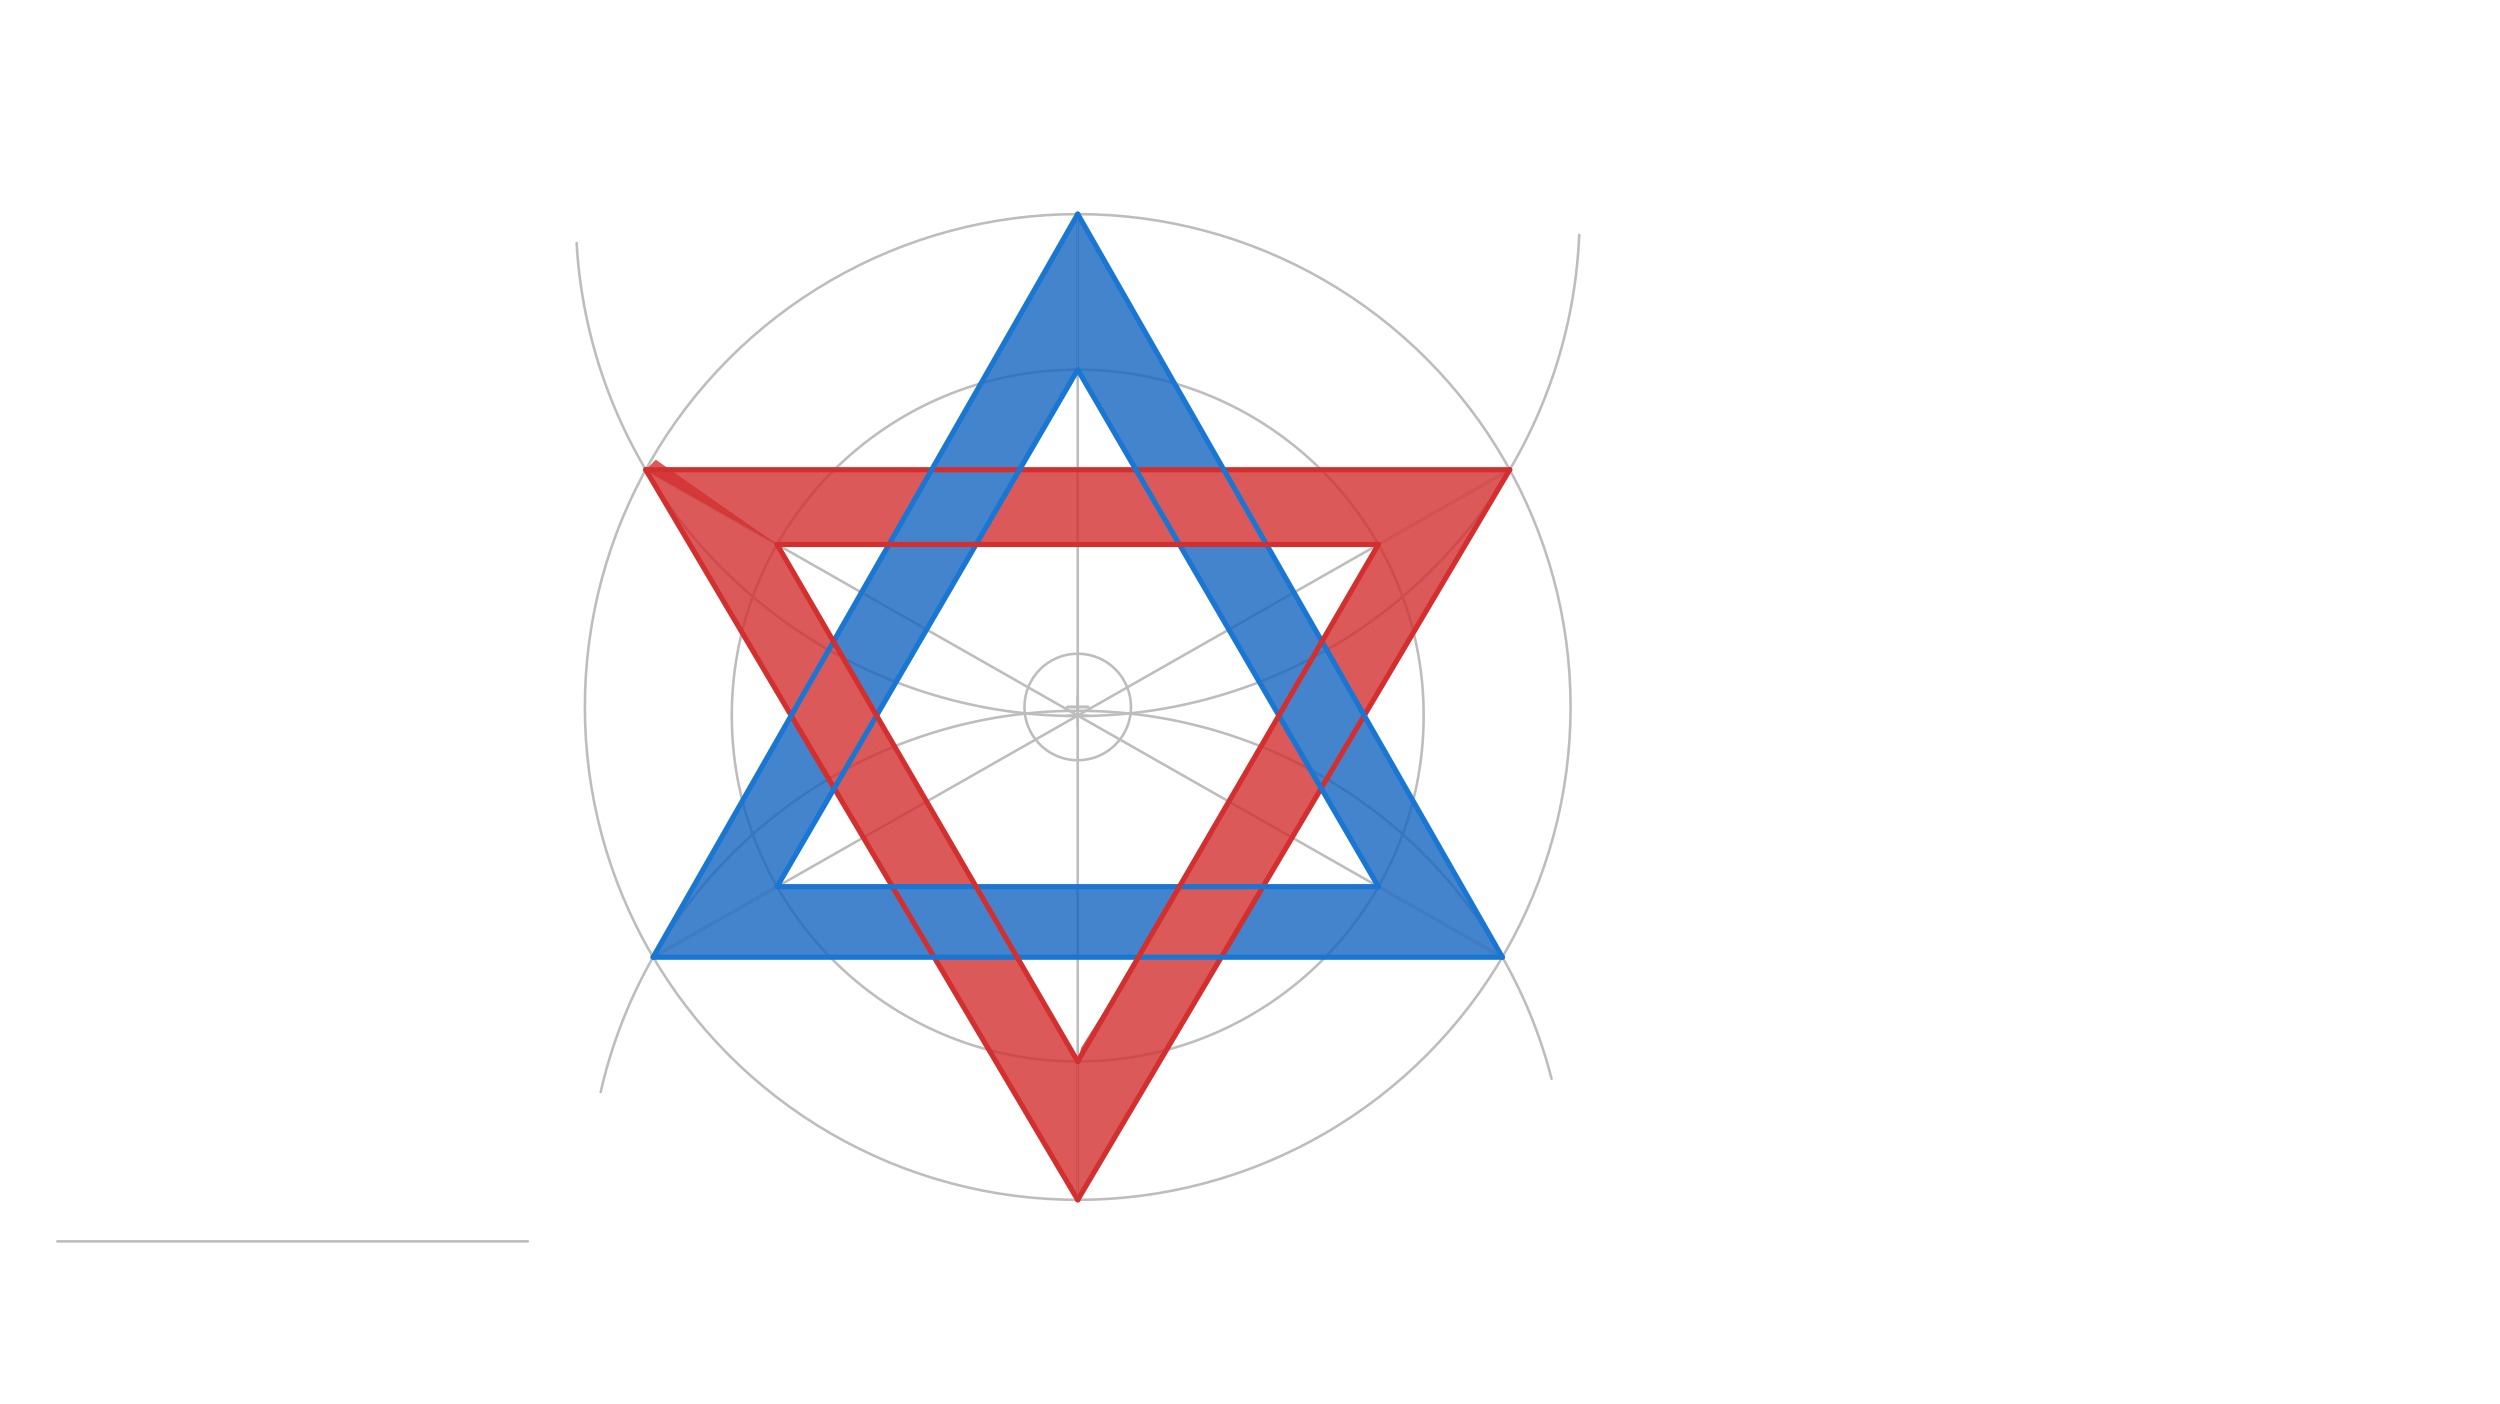 <svg xmlns="http://www.w3.org/2000/svg" class="svg--816" height="100%" preserveAspectRatio="xMidYMid meet" viewBox="0 0 963.78 541.417" width="100%"><defs><marker id="marker-arrow" markerHeight="16" markerUnits="userSpaceOnUse" markerWidth="24" orient="auto-start-reverse" refX="24" refY="4" viewBox="0 0 24 8"><path d="M 0 0 L 24 4 L 0 8 z" stroke="inherit"></path></marker></defs><g class="aux-layer--949"><g class="element--733"><line stroke="#BDBDBD" stroke-dasharray="none" stroke-linecap="round" stroke-width="1" x1="22.144" x2="203.477" y1="478.551" y2="478.551"></line></g><g class="element--733"><line stroke="#BDBDBD" stroke-dasharray="none" stroke-linecap="round" stroke-width="1" x1="415.477" x2="415.477" y1="462.551" y2="82.551"></line></g><g class="element--733"><g class="center--a87"><line x1="411.477" y1="272.551" x2="419.477" y2="272.551" stroke="#BDBDBD" stroke-width="1" stroke-linecap="round"></line><line x1="415.477" y1="268.551" x2="415.477" y2="276.551" stroke="#BDBDBD" stroke-width="1" stroke-linecap="round"></line><circle class="hit--87b" cx="415.477" cy="272.551" r="4" stroke="none" fill="transparent"></circle></g><circle cx="415.477" cy="272.551" fill="none" r="190" stroke="#BDBDBD" stroke-dasharray="none" stroke-width="1"></circle></g><g class="element--733"><g class="center--a87"><line x1="411.477" y1="272.551" x2="419.477" y2="272.551" stroke="#BDBDBD" stroke-width="1" stroke-linecap="round"></line><line x1="415.477" y1="268.551" x2="415.477" y2="276.551" stroke="#BDBDBD" stroke-width="1" stroke-linecap="round"></line><circle class="hit--87b" cx="415.477" cy="272.551" r="4" stroke="none" fill="transparent"></circle></g><circle cx="415.477" cy="272.551" fill="none" r="20.537" stroke="#BDBDBD" stroke-dasharray="none" stroke-width="1"></circle></g><g class="element--733"><path d="M 608.81 90.551 A 193.499 193.499 0 0 1 222.299 93.696" fill="none" stroke="#BDBDBD" stroke-dasharray="none" stroke-linecap="round" stroke-width="1"></path></g><g class="element--733"><path d="M 598.144 415.884 A 188.534 188.534 0 0 0 231.585 420.975" fill="none" stroke="#BDBDBD" stroke-dasharray="none" stroke-linecap="round" stroke-width="1"></path></g><g class="element--733"><line stroke="#BDBDBD" stroke-dasharray="none" stroke-linecap="round" stroke-width="1" x1="251.784" x2="582.01" y1="369.012" y2="181.082"></line></g><g class="element--733"><line stroke="#BDBDBD" stroke-dasharray="none" stroke-linecap="round" stroke-width="1" x1="579.17" x2="248.943" y1="369.012" y2="181.082"></line></g><g class="element--733"><g class="center--a87"><line x1="411.477" y1="275.855" x2="419.477" y2="275.855" stroke="#BDBDBD" stroke-width="1" stroke-linecap="round"></line><line x1="415.477" y1="271.855" x2="415.477" y2="279.855" stroke="#BDBDBD" stroke-width="1" stroke-linecap="round"></line><circle class="hit--87b" cx="415.477" cy="275.855" r="4" stroke="none" fill="transparent"></circle></g><circle cx="415.477" cy="275.855" fill="none" r="133.359" stroke="#BDBDBD" stroke-dasharray="none" stroke-width="1"></circle></g></g><g class="main-layer--75a"><g class="element--733"><g fill="#D32F2F" opacity="0.8"><path d="M 393.039 181.082 L 582.01 181.082 L 531.382 209.894 L 376.284 209.894 L 393.039 181.082 Z" stroke="none"></path></g></g><g class="element--733"><g fill="#D32F2F" opacity="0.8"><path d="M 359.173 181.082 L 248.943 181.082 L 299.572 209.894 L 342.709 209.894 L 359.173 181.082 Z" stroke="none"></path></g></g><g class="element--733"><g fill="#D32F2F" opacity="0.8"><path d="M 248.943 181.082 L 344.043 341.816 L 376.284 341.816 L 299.572 209.894 L 252.81 177.218 Z" stroke="none"></path></g></g><g class="element--733"><g fill="#D32F2F" opacity="0.8"><path d="M 582.01 181.082 L 525.937 275.855 L 509.625 247.309 L 531.382 209.894 L 582.01 181.082 Z" stroke="none"></path></g></g><g class="element--733"><g fill="#D32F2F" opacity="0.8"><path d="M 415.477 409.215 L 415.477 462.551 L 470.82 369.012 L 438.855 369.012 L 416.81 403.884 Z" stroke="none"></path></g></g><g class="element--733"><g fill="#D32F2F" opacity="0.8"><path d="M 415.477 409.215 L 415.477 462.551 L 360.134 369.012 L 392.099 369.012 L 415.477 409.215 Z" stroke="none"></path></g></g><g class="element--733"><g fill="#1565C0" opacity="0.8"><path d="M 415.477 82.551 L 321.329 247.309 L 337.928 275.855 L 415.477 142.496 L 415.477 82.551 Z" stroke="none"></path></g></g><g class="element--733"><g fill="#1565C0" opacity="0.8"><path d="M 415.477 82.551 L 415.477 142.496 L 437.915 181.082 L 471.781 181.082 L 415.477 82.551 Z" stroke="none"></path></g></g><g class="element--733"><g fill="#1565C0" opacity="0.8"><path d="M 454.669 209.894 L 531.382 341.816 L 579.17 369.012 L 488.245 209.894 L 454.669 209.894 Z" stroke="none"></path></g></g><g class="element--733"><g fill="#1565C0" opacity="0.8"><path d="M 486.911 341.816 L 531.382 341.816 L 579.17 369.012 L 470.82 369.012 L 486.911 341.816 Z" stroke="none"></path></g></g><g class="element--733"><g fill="#1565C0" opacity="0.8"><path d="M 305.017 275.855 L 251.784 369.012 L 299.572 341.816 L 321.615 303.909 L 304.81 274.551 Z" stroke="none"></path></g></g><g class="element--733"><g fill="#1565C0" opacity="0.8"><path d="M 454.669 341.816 L 299.572 341.816 L 251.784 369.012 L 438.855 369.012 L 454.669 341.816 Z" stroke="none"></path></g></g><g class="element--733"><g fill="#D32F2F" opacity="0.8"><path d="M 493.025 275.855 L 438.855 369.012 L 470.82 369.012 L 509.339 303.909 L 493.025 275.855 Z" stroke="none"></path></g></g><g class="element--733"><line stroke="#D32F2F" stroke-dasharray="none" stroke-linecap="round" stroke-width="2" x1="248.943" x2="582.01" y1="181.082" y2="181.082"></line></g><g class="element--733"><line stroke="#D32F2F" stroke-dasharray="none" stroke-linecap="round" stroke-width="2" x1="582.01" x2="415.477" y1="181.082" y2="462.551"></line></g><g class="element--733"><line stroke="#D32F2F" stroke-dasharray="none" stroke-linecap="round" stroke-width="2" x1="415.477" x2="248.943" y1="462.551" y2="181.082"></line></g><g class="element--733"><line stroke="#1976D2" stroke-dasharray="none" stroke-linecap="round" stroke-width="2" x1="251.784" x2="579.17" y1="369.012" y2="369.012"></line></g><g class="element--733"><line stroke="#1976D2" stroke-dasharray="none" stroke-linecap="round" stroke-width="2" x1="579.17" x2="415.477" y1="369.012" y2="82.551"></line></g><g class="element--733"><line stroke="#1976D2" stroke-dasharray="none" stroke-linecap="round" stroke-width="2" x1="415.477" x2="251.784" y1="82.551" y2="369.012"></line></g><g class="element--733"><line stroke="#1976D2" stroke-dasharray="none" stroke-linecap="round" stroke-width="2" x1="299.572" x2="531.382" y1="341.816" y2="341.816"></line></g><g class="element--733"><line stroke="#1976D2" stroke-dasharray="none" stroke-linecap="round" stroke-width="2" x1="531.382" x2="415.477" y1="341.816" y2="142.496"></line></g><g class="element--733"><line stroke="#1976D2" stroke-dasharray="none" stroke-linecap="round" stroke-width="2" x1="415.477" x2="299.572" y1="142.496" y2="341.816"></line></g><g class="element--733"><line stroke="#D32F2F" stroke-dasharray="none" stroke-linecap="round" stroke-width="2" x1="299.572" x2="531.382" y1="209.894" y2="209.894"></line></g><g class="element--733"><line stroke="#D32F2F" stroke-dasharray="none" stroke-linecap="round" stroke-width="2" x1="531.382" x2="415.477" y1="209.894" y2="409.215"></line></g><g class="element--733"><line stroke="#D32F2F" stroke-dasharray="none" stroke-linecap="round" stroke-width="2" x1="415.477" x2="299.572" y1="409.215" y2="209.894"></line></g></g><g class="snaps-layer--ac6"></g><g class="temp-layer--52d"></g></svg>